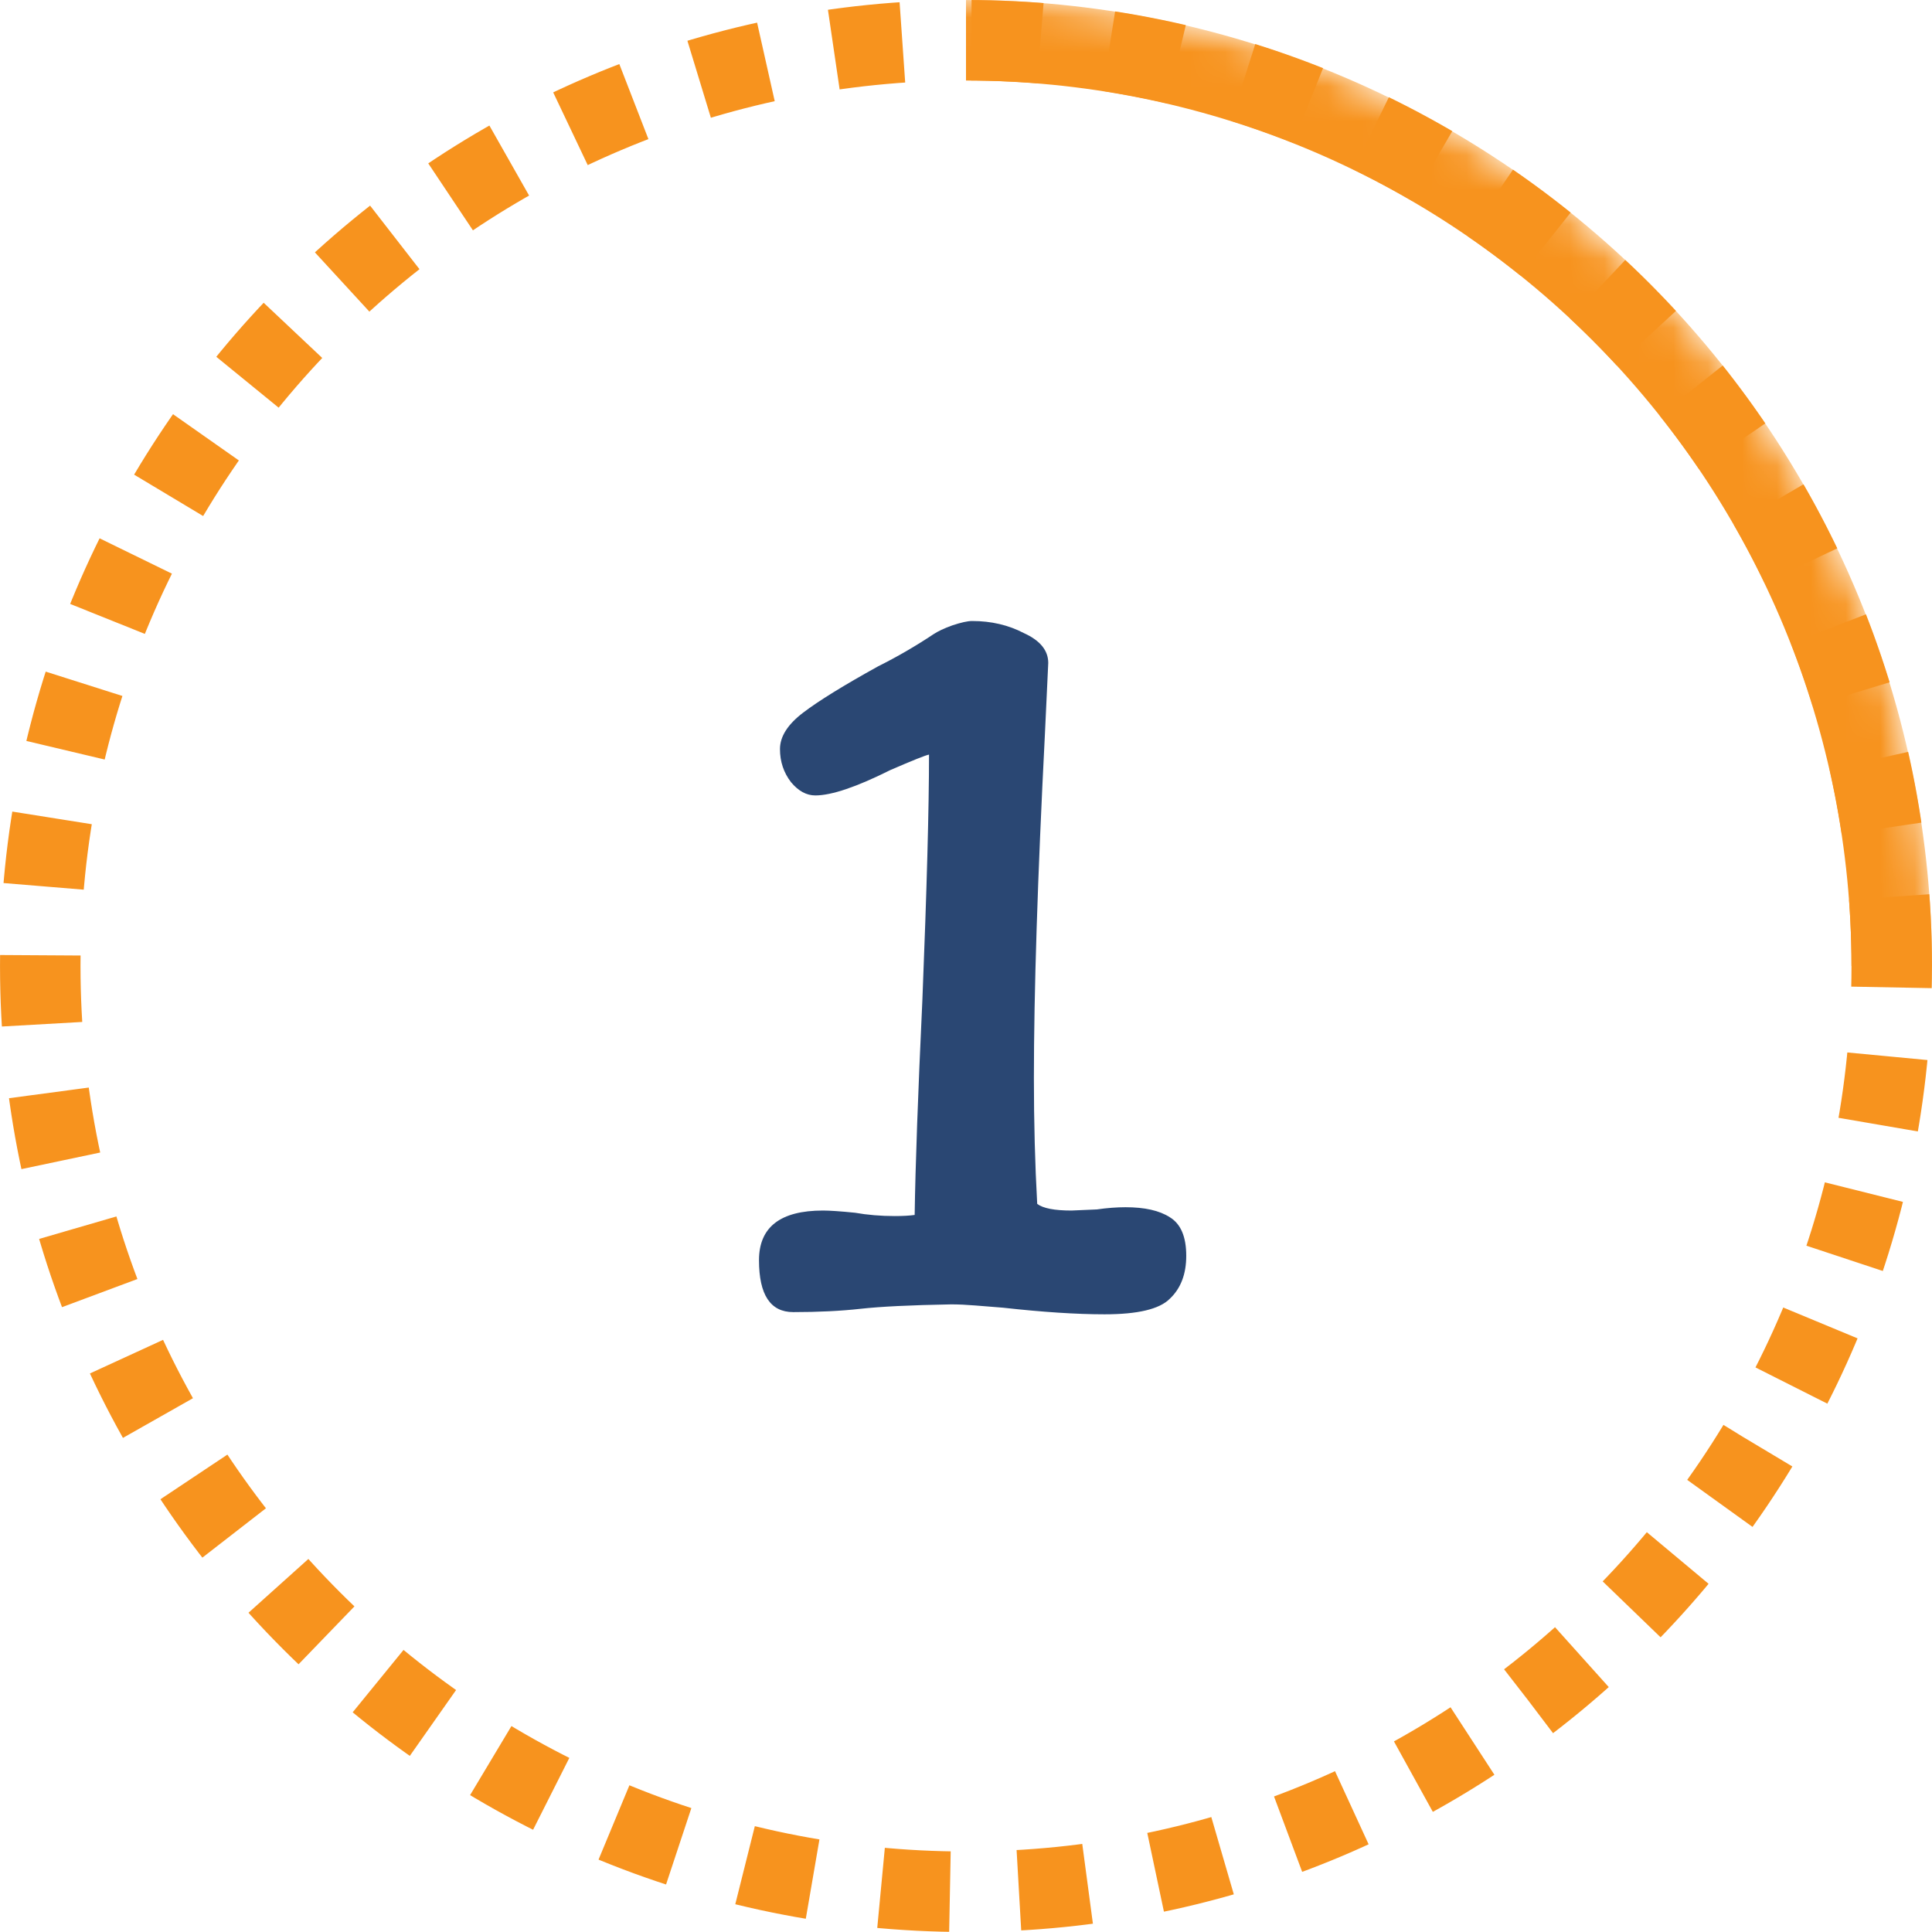 <svg width="56" height="56" viewBox="0 0 56 56" fill="none" xmlns="http://www.w3.org/2000/svg">
<g clip-path="url(#clip0_228_1200)">
<mask id="mask0_228_1200" style="mask-type:luminance" maskUnits="userSpaceOnUse" x="0" y="0" width="56" height="56">
<path d="M56 28C56 12.536 43.464 0 28 0C12.536 0 0 12.536 0 28C0 43.464 12.536 56 28 56C43.464 56 56 43.464 56 28Z" fill="white"/>
</mask>
<g mask="url(#mask0_228_1200)">
<path d="M28 1.168C31.524 1.168 35.013 1.862 38.269 3.211C41.524 4.559 44.482 6.536 46.974 9.027C49.466 11.519 51.442 14.477 52.791 17.733C54.139 20.988 54.833 24.477 54.833 28.001" stroke="#F7931E" stroke-width="2.333"/>
</g>
<path d="M54.833 27.999C54.833 13.18 42.82 1.166 28 1.166C13.18 1.166 1.167 13.18 1.167 27.999C1.167 42.819 13.18 54.833 28 54.833C42.82 54.833 54.833 42.819 54.833 27.999Z" stroke="#F7931E" stroke-width="2.333" stroke-linejoin="bevel" stroke-dasharray="2 2"/>
<path d="M30.288 21.264C30.075 25.445 29.968 28.773 29.968 31.248C29.968 32.528 30 33.744 30.064 34.896C30.235 35.024 30.565 35.088 31.056 35.088L31.792 35.056C32.091 35.013 32.368 34.992 32.624 34.992C33.179 34.992 33.605 35.088 33.904 35.28C34.224 35.472 34.384 35.845 34.384 36.4C34.384 36.933 34.224 37.349 33.904 37.648C33.605 37.947 32.976 38.096 32.016 38.096C31.205 38.096 30.224 38.032 29.072 37.904C28.795 37.883 28.528 37.861 28.272 37.84C28.016 37.819 27.781 37.808 27.568 37.808C26.395 37.829 25.52 37.872 24.944 37.936C24.368 38 23.717 38.032 22.992 38.032C22.331 38.032 22 37.531 22 36.528C22 35.568 22.619 35.088 23.856 35.088C24.048 35.088 24.357 35.109 24.784 35.152C25.147 35.216 25.531 35.248 25.936 35.248C26.171 35.248 26.363 35.237 26.512 35.216C26.533 33.787 26.608 31.707 26.736 28.976C26.864 25.776 26.928 23.408 26.928 21.872C26.821 21.893 26.448 22.043 25.808 22.32C24.827 22.811 24.101 23.056 23.632 23.056C23.376 23.056 23.141 22.928 22.928 22.672C22.715 22.395 22.608 22.075 22.608 21.712C22.608 21.349 22.832 20.997 23.28 20.656C23.728 20.315 24.453 19.867 25.456 19.312C26.011 19.035 26.544 18.725 27.056 18.384C27.184 18.299 27.365 18.213 27.6 18.128C27.856 18.043 28.048 18 28.176 18C28.731 18 29.232 18.117 29.68 18.352C30.149 18.565 30.384 18.853 30.384 19.216L30.288 21.264Z" fill="#2A4773"/>
</g>
<defs>
<clipPath id="clip0_228_1200">
<rect width="56" height="56" fill="white"/>
</clipPath>
</defs>
</svg>

